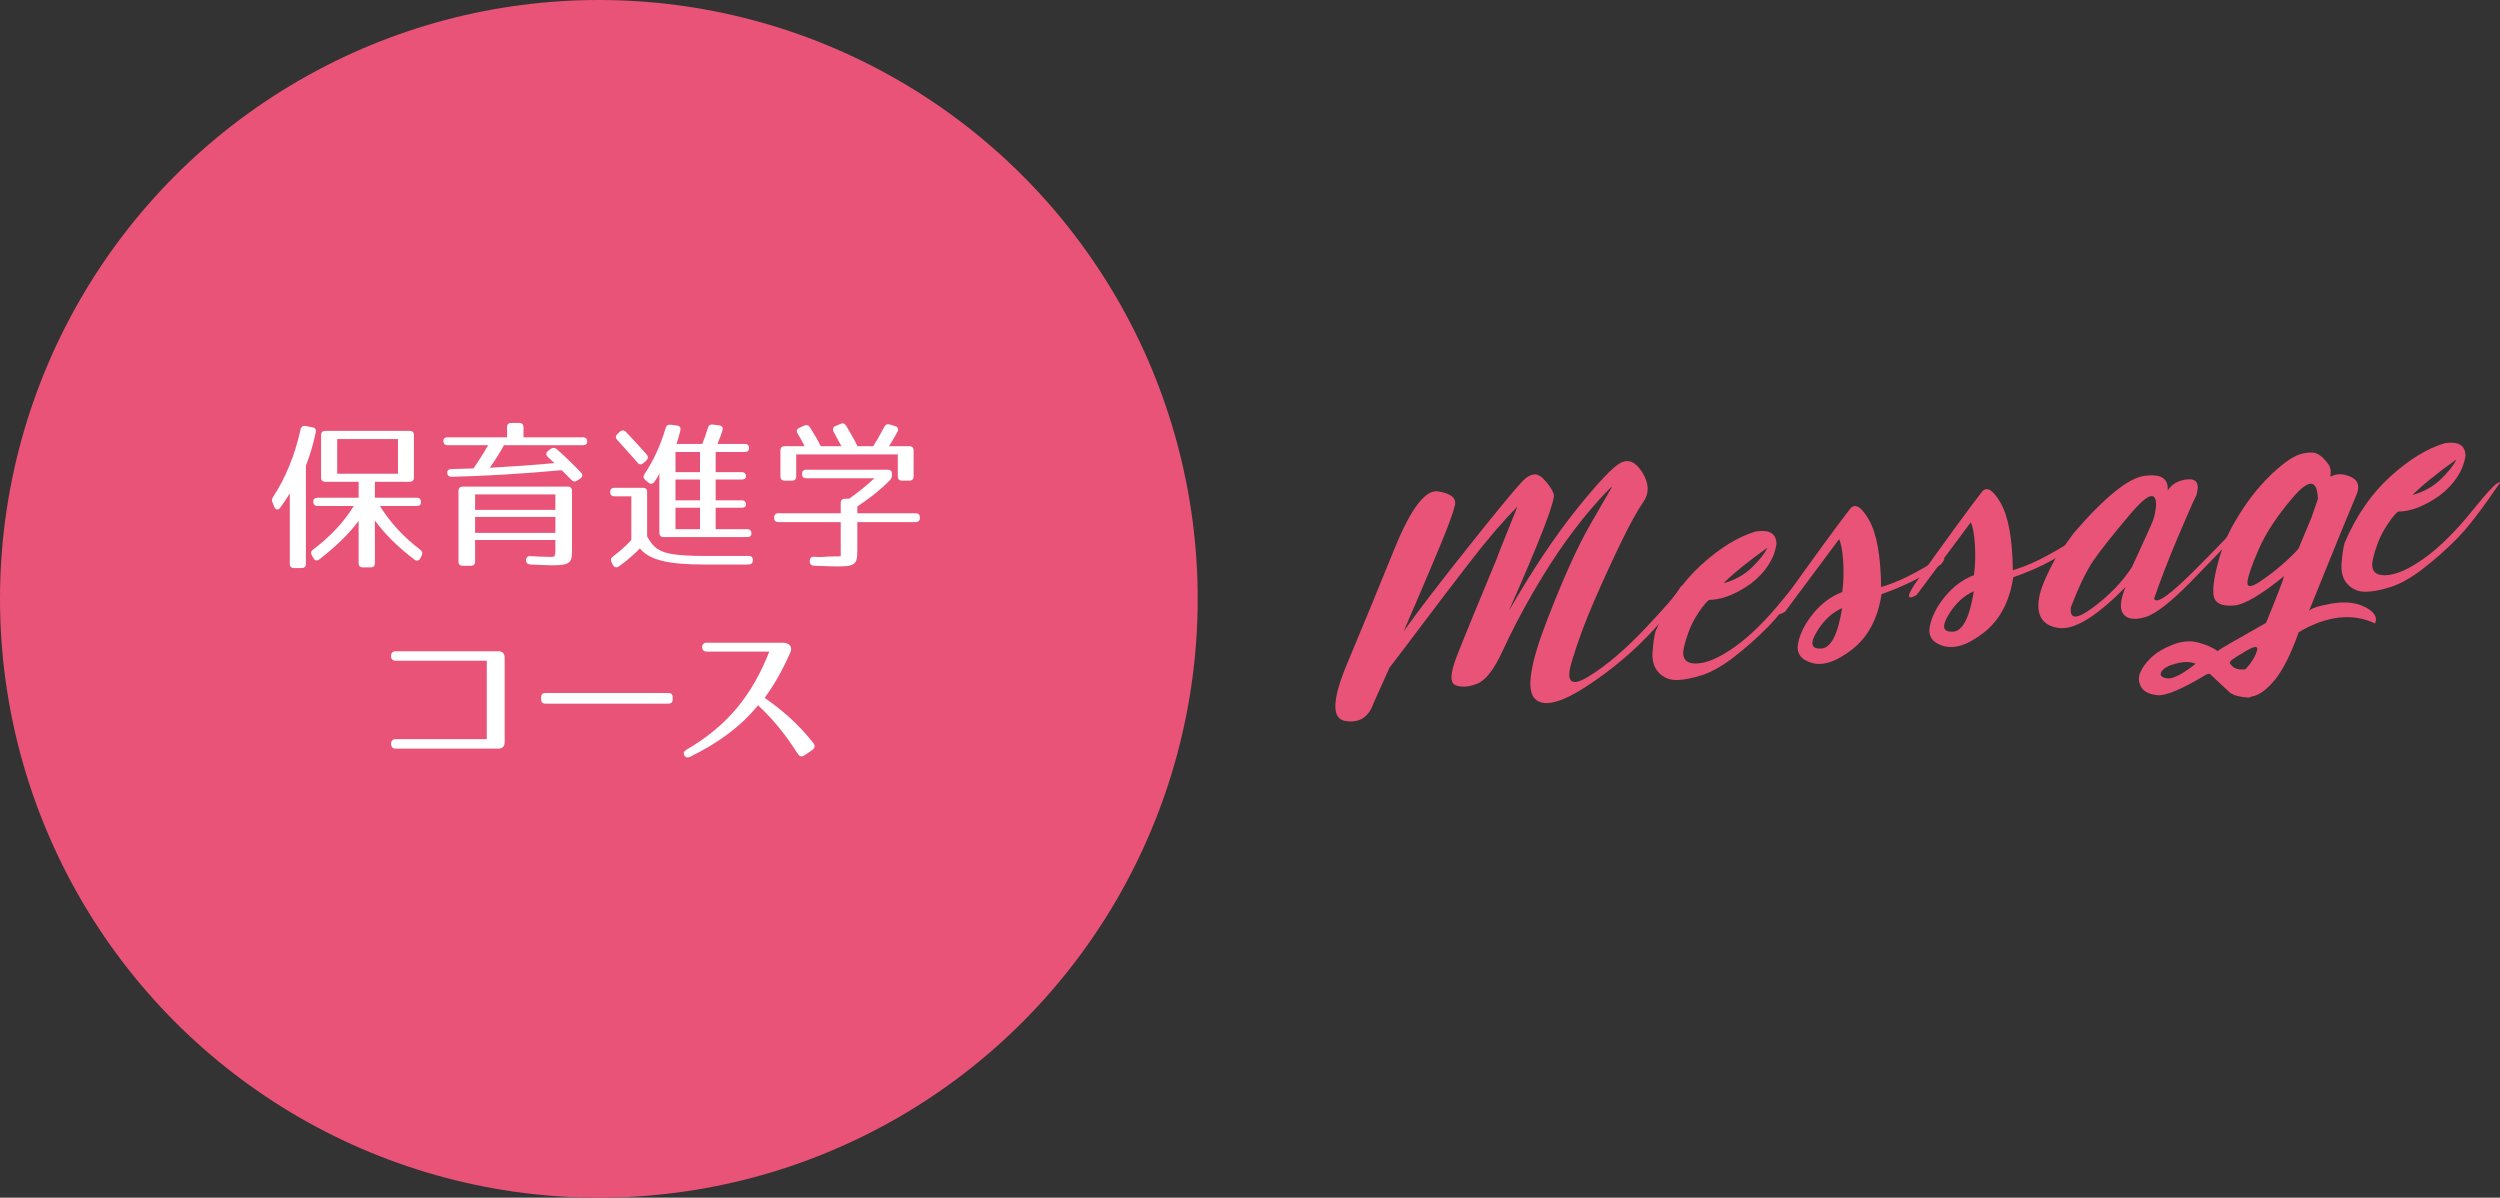 <?xml version="1.0" encoding="UTF-8"?><svg id="b" xmlns="http://www.w3.org/2000/svg" width="434.168" height="208" viewBox="0 0 434.168 208"><rect x="0" y="0" width="434.168" height="208" fill="#333333" stroke="none"/><g id="c"><g><circle cx="104" cy="104" r="104" style="fill:#e95377;"/><g><path d="M54.835,75.104c-.421,1.96-.952,3.864-1.708,5.768v17.024c0,.504-.253,.756-.757,.756h-1.287c-.505,0-.757-.252-.757-.756v-12.208c-.476,.784-1.008,1.596-1.651,2.464-.364,.504-.812,.42-1.036-.14l-.309-.728c-.168-.364-.111-.672,.112-1.008,2.101-3.192,3.752-7.14,4.76-11.704,.112-.476,.42-.672,.896-.588l1.147,.224c.505,.084,.7,.392,.589,.896Zm16.296,8.568h-6.021v2.772h7.252c.504,0,.756,.252,.756,.756,0,.448-.252,.672-.756,.672h-6.384c1.764,2.856,4.116,5.404,7,7.588,.364,.28,.448,.616,.252,1.036l-.224,.448c-.225,.448-.645,.56-1.064,.224-2.968-2.268-5.236-4.564-6.832-6.776v7.392c0,.504-.252,.756-.756,.756h-1.316c-.504,0-.756-.252-.756-.756v-7.336c-1.624,2.24-3.92,4.424-6.804,6.692-.42,.308-.784,.252-1.036-.196l-.28-.476c-.224-.392-.168-.756,.225-1.036,2.939-2.212,5.292-4.704,7.056-7.56h-6.271c-.504,0-.757-.252-.757-.756,0-.448,.253-.672,.757-.672h7.111v-2.772h-5.768c-.504,0-.756-.252-.756-.756v-7.336c0-.504,.252-.756,.756-.756h14.616c.504,0,.756,.252,.756,.756v7.336c0,.504-.252,.756-.756,.756Zm-2.017-7.42h-10.556v6.02h10.556v-6.02Z" style="fill:#fff;"/><path d="M101.97,76.7c0,.392-.252,.616-.757,.616h-13.691c-.532,1.008-1.316,2.296-2.464,3.92,3.976-.224,7.728-.476,11.228-.812-.364-.308-.728-.672-1.147-1.064-.364-.364-.364-.728,.056-1.064l.42-.336c.392-.252,.729-.252,1.092,.056,1.597,1.4,2.968,2.772,4.172,4.032,.364,.364,.336,.756-.111,1.064l-.504,.336c-.364,.252-.7,.224-1.036-.112l-1.681-1.68c-6.804,.616-13.216,1.008-19.096,1.148-.476,0-.756-.224-.784-.7-.027-.392,.225-.616,.729-.644l3.836-.112c.672-.98,1.568-2.324,2.548-4.032h-7.028c-.504,0-.756-.252-.756-.756,0-.392,.252-.616,.756-.616h10.305v-1.736c0-.504,.252-.756,.756-.756h1.344c.504,0,.756,.252,.756,.756v1.736h10.304c.505,0,.757,.252,.757,.756Zm-6.301,21.476c-.728,0-1.932-.084-3.556-.14-.504-.028-.756-.28-.756-.756s.28-.728,.812-.7c1.288,.084,1.988,.112,2.772,.112,1.26,0,1.512,.252,1.512-1.036v-1.876h-13.943v3.724c0,.504-.252,.756-.757,.756h-1.371c-.505,0-.757-.252-.757-.756v-12.236c0-.504,.252-.756,.757-.756h18.199c.504,0,.756,.252,.756,.756v10.388c0,2.184-.447,2.52-3.668,2.52Zm.784-12.32h-13.943v2.688h13.943v-2.688Zm0,3.92h-13.943v2.772h13.943v-2.772Z" style="fill:#fff;"/><path d="M116.866,96.244c1.315,.196,3.08,.308,5.403,.308h7.756c.505,0,.757,.28,.729,.784-.028,.448-.308,.7-.784,.7h-7.784c-6.271,0-9.436-.812-11.06-2.8-.868,.924-2.044,1.96-3.612,3.108-.42,.308-.84,.224-1.063-.224l-.225-.448c-.224-.42-.14-.756,.225-1.036,1.063-.784,2.128-1.708,3.191-2.856v-7.588h-2.912c-.504,0-.756-.252-.756-.756,0-.476,.252-.728,.756-.728h4.9c.504,0,.756,.252,.756,.756v7.7c1.064,1.96,2.128,2.716,4.48,3.08Zm-8.148-21.224c1.372,1.456,2.576,2.744,3.584,3.92,.309,.364,.28,.728-.084,1.064l-.448,.392c-.363,.336-.728,.336-1.063-.056-1.428-1.652-2.604-2.94-3.5-3.92-.336-.336-.336-.728,.028-1.064l.392-.364c.364-.336,.756-.308,1.092,.028Zm16.744-.252c-.224,.728-.504,1.512-.868,2.324h4.732c.504,0,.756,.252,.756,.756,0,.42-.252,.644-.756,.644h-5.04v3.5h4.508c.504,0,.756,.252,.756,.756,0,.336-.252,.532-.756,.532h-4.508v3.612h4.508c.504,0,.756,.252,.756,.756,0,.336-.252,.532-.756,.532h-4.508v3.724h5.46c.504,0,.756,.252,.756,.756,0,.392-.252,.616-.756,.616h-14.477c-.504,0-.756-.252-.756-.756v-10.248c-.224,.448-.504,.896-.84,1.372-.28,.42-.672,.476-1.063,.168l-.532-.448c-.364-.308-.42-.644-.141-1.036,1.513-2.268,2.772-4.956,3.668-8.008,.141-.448,.42-.616,.896-.56l1.063,.14c.505,.056,.7,.392,.589,.896-.253,1.036-.477,1.764-.673,2.296h4.48c.336-.812,.672-1.736,.979-2.8,.141-.448,.421-.616,.896-.56l1.036,.14c.504,.056,.756,.392,.588,.896Zm-3.892,3.724h-4.257v3.5h4.257v-3.5Zm0,4.788h-4.257v3.612h4.257v-3.612Zm0,4.9h-4.257v3.724h4.257v-3.724Z" style="fill:#fff;"/><path d="M154.546,83.392c-1.456,1.512-3.36,3.052-5.656,4.564v1.176h10.107c.505,0,.757,.252,.757,.756v.028c0,.504-.252,.756-.757,.756h-10.107v4.872c0,2.52-.392,2.828-3.612,2.828-.588,0-1.903-.056-3.863-.112-.505-.028-.784-.28-.784-.756v-.056c0-.504,.252-.784,.756-.756l1.063,.056,.336-.028c1.933-.168,2.828-.028,3.221-.14v-5.908h-10.809c-.504,0-.756-.252-.756-.756v-.028c0-.504,.252-.756,.756-.756h10.809v-1.764c0-.504,.252-.756,.756-.756h.7c1.26-.896,2.771-2.044,4.396-3.556h-11.815c-.504,0-.757-.252-.757-.756,0-.476,.253-.728,.757-.728h14.111c.504,0,.756,.252,.756,.756v.14c0,.364-.111,.644-.363,.924Zm-7.588-9.436c.783,1.344,1.483,2.492,1.96,3.528h2.743c.505-.784,1.148-1.904,1.904-3.332,.225-.448,.561-.56,1.008-.42l.896,.28c.476,.14,.644,.532,.392,.98-.42,.756-.896,1.596-1.456,2.492h3.5c.504,0,.756,.252,.756,.756v4.48c0,.504-.252,.756-.756,.756h-1.231c-.504,0-.756-.252-.756-.756v-3.808h-17.641v3.808c0,.504-.252,.756-.756,.756h-1.231c-.504,0-.757-.252-.757-.756v-4.48c0-.504,.253-.756,.757-.756h3.443c-.42-.84-.84-1.568-1.204-2.184-.279-.42-.168-.784,.309-1.008l.784-.364c.42-.196,.783-.112,1.035,.28,.757,1.176,1.372,2.24,1.876,3.276h3.584c-.531-1.008-.979-1.848-1.344-2.492-.224-.42-.14-.812,.336-1.008l.84-.364c.42-.196,.757-.084,1.009,.336Z" style="fill:#fff;"/><path d="M68.66,128.36h15.876v-13.608h-15.876c-1.036,0-1.008-1.652,0-1.652h17.864c.728,0,1.12,.392,1.12,1.12v14.672c0,.728-.393,1.12-1.12,1.12h-17.864c-1.008,0-1.008-1.652,0-1.652Z" style="fill:#fff;"/><path d="M116.07,122.2h-21.336c-.504,0-.756-.252-.756-.756v-.336c0-.504,.252-.756,.756-.756h21.336c.504,0,.756,.252,.756,.756v.336c0,.504-.252,.756-.756,.756Z" style="fill:#fff;"/><path d="M138.562,130.936c-2.1-3.276-4.144-5.88-6.916-8.456-2.939,3.668-7.027,6.608-11.76,8.932-.476,.224-.84,.168-1.036-.224-.224-.392-.084-.728,.393-1.008,7.111-4.144,11.34-9.38,14.363-17.024h-10.92c-1.008,0-1.008-1.54,0-1.54h13.328c1.12,.056,1.652,.784,1.26,1.652-1.596,3.556-2.744,5.516-4.479,7.924,2.8,1.988,5.544,4.172,8.456,7.84,.336,.448,.279,.896-.168,1.204l-1.345,.924c-.447,.308-.867,.252-1.176-.224Z" style="fill:#fff;"/></g></g><g><path d="M281.511,80.35c1.354-.683,2.605-.097,3.746,1.759,1.142,1.856,1.189,3.542,.142,5.058-1.046,1.516-2.312,3.802-3.8,6.859-1.487,3.058-3.046,6.453-4.678,10.186-1.634,3.734-2.964,7.344-3.997,10.83-1.032,3.487-.022,4.288,3.028,2.405,3.052-1.883,6.289-4.637,9.715-8.26,3.424-3.623,5.396-5.885,5.913-6.787,.518-.901,.834-.979,.952-.233,.116,.746-1.579,3.05-5.088,6.914-3.508,3.863-7.511,7.254-12.009,10.172-4.498,2.918-7.473,3.598-8.926,2.041-1.453-1.557-.747-6.048,2.121-13.471,2.867-7.423,5.404-13.035,7.609-16.835,2.204-3.799,3.423-5.91,3.652-6.331,.231-.421-.544,.347-2.325,2.304-1.782,1.957-3.625,4.255-5.531,6.893-1.905,2.638-3.852,5.673-5.834,9.104-1.985,3.432-3.727,6.776-5.221,10.034-1.496,3.258-2.978,5.173-4.447,5.746-1.469,.573-2.714,.662-3.735,.268-1.021-.393-.954-2.072,.201-5.035,1.154-2.963,3.487-8.659,6.997-17.089,.044-.227,1.222-3.193,3.533-8.898-2.406,2.407-5.152,5.607-8.237,9.6-3.086,3.994-5.84,7.605-8.264,10.834-2.422,3.229-4.331,5.746-5.725,7.549l-2.754,6.138c-.849,2.458-2.481,3.495-4.9,3.11-2.418-.385-2.319-3.696,.297-9.935,2.617-6.239,5.352-12.877,8.204-19.914,2.853-7.037,5.392-10.381,7.615-10.03,2.224,.351,3.191,1.158,2.902,2.421-.29,1.264-1.139,3.593-2.55,6.988-1.409,3.395-3.522,8.361-6.338,14.898,2.124-3.035,5.775-7.811,10.953-14.326,5.179-6.515,8.41-10.435,9.696-11.76,1.286-1.325,2.418-1.525,3.396-.602,.979,.924,1.647,1.869,2.006,2.835,.356,.967-2.25,7.755-7.821,20.364,4.049-7.05,7.973-12.943,11.77-17.678,3.796-4.735,6.372-7.444,7.729-8.128Z" style="fill:#e95377;"/><path d="M304.912,92.303l.276-.035c2.203-.282,3.314,.462,3.329,2.233-.411,2.595-1.907,4.892-4.488,6.892-2.627,1.844-5.046,2.774-7.259,2.792-.702,.622-1.473,1.633-2.31,3.034-.839,1.401-1.499,3.085-1.984,5.053-.484,1.968,.179,2.955,1.993,2.959,1.812,.004,4.071-.954,6.78-2.875,2.707-1.921,5.535-4.71,8.479-8.368,2.947-3.658,4.542-5.266,4.784-4.824-3.131,4.612-5.645,7.872-7.543,9.777-1.898,1.906-3.849,3.629-5.848,5.171-2,1.542-3.841,2.587-5.521,3.134-1.681,.548-3.146,.832-4.396,.851-1.251,.02-2.296-.408-3.134-1.283-.838-.875-1.196-2.093-1.074-3.653,.123-1.56,.299-2.746,.531-3.559,2.015-4.706,4.66-8.543,7.936-11.512,3.274-2.969,6.426-4.898,9.448-5.788Zm-5.752,9.138l.021-.114c1.997-.522,3.675-1.438,5.034-2.751,1.357-1.312,2.255-2.446,2.694-3.404l-.019-.02c-3.359,2.396-5.936,4.492-7.731,6.288Z" style="fill:#e95377;"/><path d="M321.287,88.387c.841-1.068,1.933-.443,3.277,1.875,1.343,2.318,2.054,6.213,2.13,11.686,2.323-.667,4.957-1.876,7.9-3.628,2.944-1.752,3.772-1.85,2.487-.297-3.115,2.143-6.555,3.862-10.312,5.156-.656,4.251-2.353,7.447-5.088,9.585-2.734,2.138-5.073,2.925-7.018,2.362-1.943-.563-2.741-1.71-2.392-3.439s1.24-3.462,2.672-5.197c1.434-1.735,3.1-2.961,5-3.677,.223-1.698,.275-3.474,.156-5.329-.12-1.854-.357-3.135-.713-3.843l-9.404,12.62c-1.859,1.051-1.763,.123,.292-2.786,2.057-2.908,4.194-5.883,6.416-8.924,2.223-3.041,3.755-5.095,4.596-6.164Zm-5.798,21.368c-1.191,1.992-.938,2.954,.764,2.883,1.7-.07,2.923-2.414,3.666-7.031-1.762,.772-3.239,2.155-4.43,4.147Z" style="fill:#e95377;"/><path d="M344.16,85.457c.841-1.068,1.934-.443,3.277,1.875,1.344,2.318,2.054,6.213,2.131,11.686,2.323-.667,4.956-1.876,7.9-3.628,2.943-1.751,3.771-1.85,2.487-.297-3.116,2.143-6.555,3.862-10.312,5.156-.657,4.251-2.354,7.447-5.088,9.585-2.734,2.138-5.074,2.925-7.018,2.362-1.943-.563-2.742-1.71-2.393-3.439s1.24-3.462,2.673-5.197c1.433-1.735,3.099-2.961,4.999-3.677,.224-1.698,.275-3.474,.157-5.329-.12-1.854-.357-3.135-.714-3.843l-9.403,12.62c-1.86,1.051-1.763,.123,.292-2.786,2.056-2.908,4.194-5.883,6.416-8.924,2.223-3.041,3.754-5.095,4.595-6.164Zm-5.797,21.368c-1.191,1.992-.938,2.954,.763,2.883,1.701-.07,2.923-2.414,3.666-7.031-1.762,.772-3.238,2.155-4.429,4.147Z" style="fill:#e95377;"/><path d="M372.474,82.628c2.824-.362,4.149,.488,3.976,2.55,.776-1.163,1.945-1.808,3.508-1.935,1.562-.126,2.057,.793,1.482,2.758-.506,.996-1.568,3.404-3.188,7.224-1.619,3.821-3.006,7.401-4.158,10.74,.365,1.047,2.713-.599,7.045-4.937,4.332-4.338,6.835-6.96,7.511-7.867,.676-.907,1.032-1.133,1.071-.68,.039,.453-.609,1.423-1.949,2.91-1.341,1.487-3.773,4.034-7.3,7.64-3.526,3.607-6.192,5.662-7.999,6.167-1.808,.505-3.047,.317-3.721-.565s-.546-2.446,.381-4.693c-5.074,5.172-8.975,7.541-11.697,7.106-2.723-.434-3.828-2.162-3.32-5.183,.241-1.553,1.192-3.847,2.854-6.882l3.156-4.394c5.408-6.278,9.525-9.599,12.349-9.961Zm-8.964,22.86c2.871-2.148,5.118-4.486,6.741-7.015,2.177-4.697,3.396-7.395,3.658-8.094,.262-.698,.44-1.6,.535-2.706,.001-2.483-1.509-1.931-4.531,1.656-3.021,3.587-5.135,6.255-6.339,8.005-1.205,1.75-2.507,4.437-3.909,8.059-.309,2.212,.973,2.243,3.845,.095Z" style="fill:#e95377;"/><path d="M401.559,78.591c.959,.025,1.949,.785,2.975,2.279l.246,.811-.059,1.116c1.009-.587,2.184-.583,3.523,.014s1.646,1.703,.915,3.318c-1.376,3.265-3.139,7.554-5.286,12.869-2.146,5.314-3.123,7.722-2.93,7.225,.193-.498,1.479-.958,3.861-1.381,2.38-.424,4.368-.224,5.964,.599,1.594,.823,2.163,1.766,1.703,2.83-3.955-1.858-8.375-1.351-13.26,1.521-1.347,3.808-2.742,6.583-4.184,8.327-1.442,1.744-2.806,2.698-4.092,2.863,.001,.074-.122,.126-.366,.158-1.396-.043-2.478-.311-3.248-.803l-3.548-3.314-.506,.065c-4.239,2.553-7.083,3.767-8.53,3.642-1.445-.125-2.404-.594-2.874-1.405s-.534-1.638-.193-2.48c.343-.842,.965-1.705,1.867-2.589,.902-.884,2.146-1.642,3.73-2.273,1.586-.632,3.071-.767,4.456-.405,1.386,.362,2.519,.856,3.397,1.482,.136-.165,2.945-1.796,8.425-4.892,1.869-4.569,2.914-7.274,3.136-8.116-3.998,3.231-6.863,4.928-8.597,5.092-1.733,.163-2.86-.155-3.377-.953-.518-.798-.435-2.634,.247-5.507,.682-2.873,1.655-5.417,2.92-7.633,1.265-2.216,2.541-4.108,3.829-5.677,1.288-1.569,2.585-2.91,3.891-4.023,1.304-1.113,2.385-1.857,3.242-2.233,.855-.375,1.762-.551,2.721-.526Zm-26.172,38.031c-.369,.602-.068,.995,.902,1.181,.972,.186,2.646-.657,5.024-2.528-.822-.382-1.923-.404-3.303-.065-1.378,.339-2.254,.81-2.624,1.411Zm11.846-1.506c.493,.927,1.406,1.297,2.741,1.112,1.001-1.089,1.662-2.153,1.982-3.191s-.568-.877-2.669,.486c-1.372,.767-2.057,1.298-2.055,1.593Zm5.415-14.226c1.668-1.137,3.179-2.336,4.535-3.595,1.354-1.26,2.045-1.995,2.071-2.205l2.215-5.315,1.075-3.13c-.117-3.413-1.549-3.518-4.295-.314-2.747,3.204-4.728,6.195-5.943,8.974-1.218,2.779-1.882,4.689-1.993,5.73-.111,1.041,.667,.993,2.335-.144Z" style="fill:#e95377;"/><path d="M424.567,76.974l.276-.035c2.203-.282,3.314,.462,3.33,2.233-.412,2.595-1.908,4.892-4.489,6.892-2.627,1.844-5.046,2.774-7.259,2.792-.702,.622-1.473,1.633-2.31,3.034-.839,1.401-1.499,3.085-1.984,5.053-.484,1.968,.179,2.955,1.993,2.959,1.812,.004,4.071-.954,6.78-2.875,2.707-1.921,5.535-4.71,8.479-8.368,2.947-3.658,4.542-5.266,4.784-4.824-3.13,4.612-5.645,7.872-7.543,9.777-1.898,1.906-3.849,3.629-5.847,5.171-2.001,1.542-3.841,2.587-5.522,3.134-1.681,.548-3.146,.832-4.396,.852-1.251,.02-2.296-.408-3.134-1.283-.838-.875-1.196-2.093-1.074-3.653,.123-1.56,.299-2.746,.531-3.559,2.015-4.706,4.66-8.543,7.936-11.512,3.275-2.969,6.426-4.898,9.448-5.788Zm-5.752,9.138l.021-.114c1.997-.522,3.675-1.438,5.034-2.751,1.357-1.312,2.255-2.447,2.694-3.404l-.019-.02c-3.359,2.396-5.936,4.492-7.731,6.288Z" style="fill:#e95377;"/></g></g></svg>